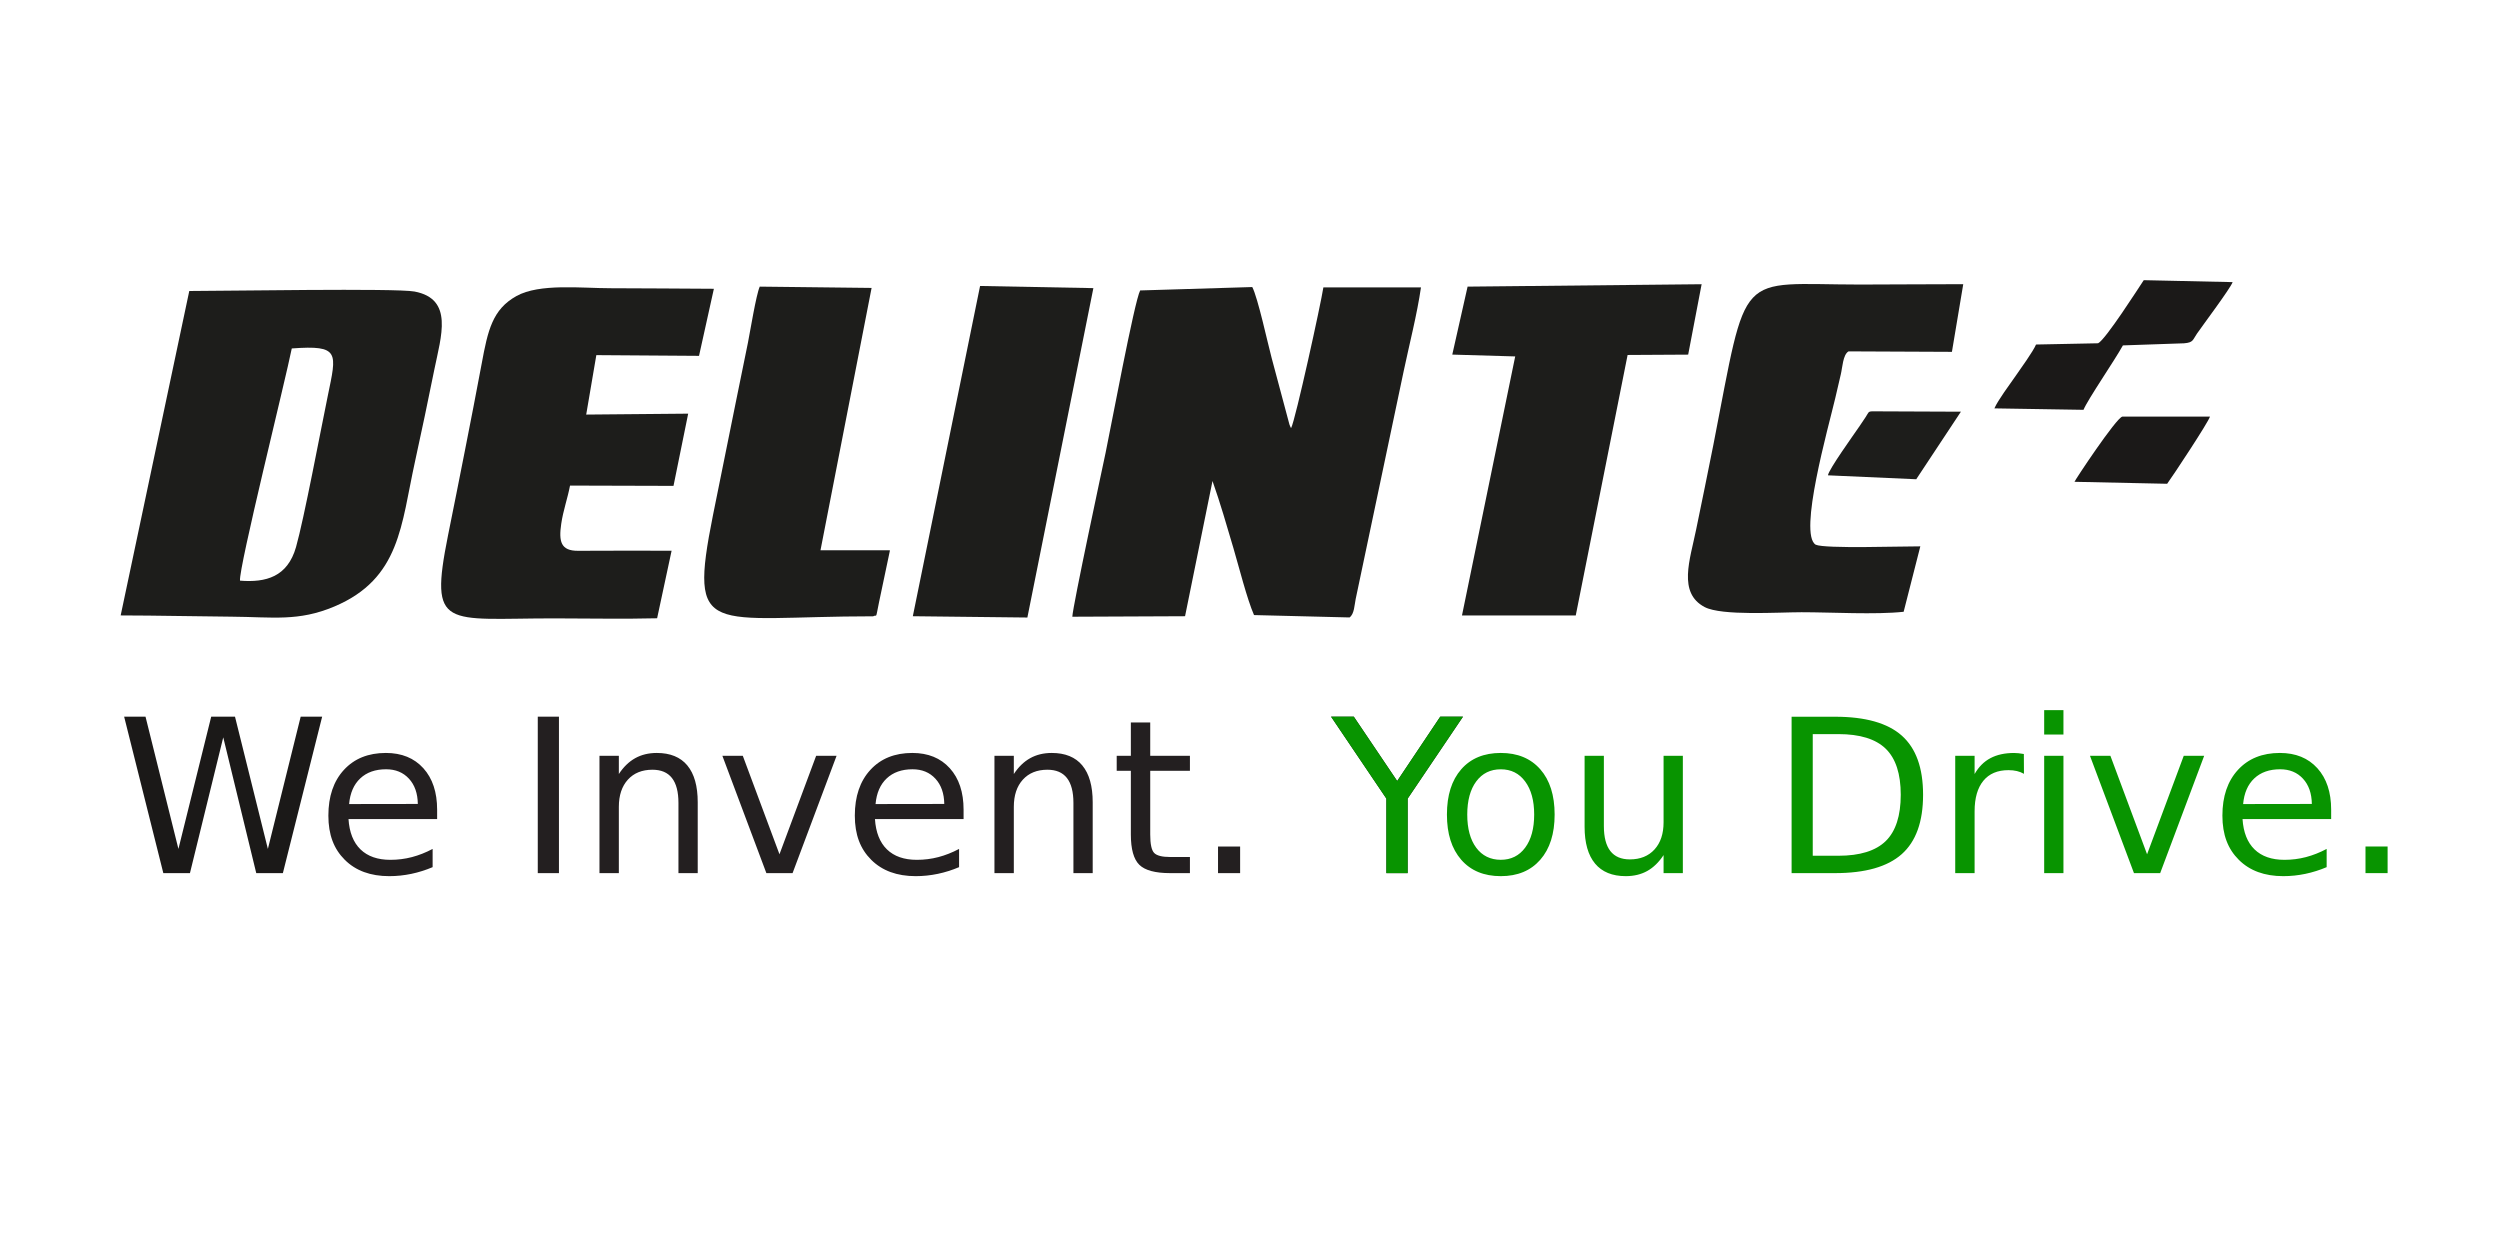 <svg xmlns="http://www.w3.org/2000/svg" xmlns:xlink="http://www.w3.org/1999/xlink" id="Layer_1" viewBox="0 0 1000 500"><defs><style>      .st0 {        fill: none;      }      .st1, .st2 {        fill-rule: evenodd;      }      .st1, .st3 {        fill: #1b1918;      }      .st4 {        fill: #231f20;      }      .st5 {        fill: #089400;      }      .st2 {        fill: #1d1d1b;      }      .st6 {        clip-path: url(#clippath);      }    </style><clipPath id="clippath"><rect class="st0" x="48.28" y="111.34" width="906.5" height="240.77"></rect></clipPath></defs><path class="st2" d="M48.28,246.17c14.89.02,29.68.39,44.32.5,16.49.13,26.74,2.02,41.15-4.07,26.4-11.16,26.67-32.67,32.23-57.87,2.7-12.25,5.26-24.58,7.76-36.93,2.7-13.34,7.81-28.23-7.96-31.19-7.37-1.39-76.46-.21-90.07-.21l-27.44,129.76ZM96.01,232.26c10.36.83,19-1.5,22.4-13.43,3.17-11.14,9.86-46.66,12.7-60.47,3.57-17.34,4.95-20.4-14.4-18.98-2.39,12.11-21.41,88.41-20.7,92.88h0ZM96.01,232.26"></path><path class="st2" d="M456.07,116.17c-2.29,4.19-11.84,55.45-13.82,64.89-1.15,5.46-13.15,61.4-13.32,65.63l45.09-.2,10.98-54.09c3.06,8.62,5.77,18.06,8.4,26.96,2.22,7.54,5.37,20.13,8.21,26.67l38.19.95c1.94-1.34,1.98-5.04,2.47-7.37l19.18-91.05c2.24-10.65,5.4-22.91,6.94-33.6h-39.04c-.97,6.47-11.17,52.98-12.89,56.23-.34-.57.09.62-.68-1.37l-7.12-26.63c-1.58-5.9-5.5-24.05-7.75-28.37l-44.85,1.36ZM456.07,116.17"></path><g class="st6"><path class="st2" d="M262.85,247.29l5.79-27c-12.52-.01-24.96-.06-37.39.03-7.02.06-7.77-3.82-6.76-10.78.77-5.32,2.58-10.32,3.52-15.31l41.39.12,5.87-28.89-40.79.37,4.05-23.78,41.08.29,5.94-26.83c-13.95-.05-27.62-.22-41.3-.22-11.68,0-28.43-2.02-37.68,3.13-9.58,5.34-11.43,13.67-13.89,27.01-2.15,11.7-4.44,23.08-6.71,34.78-2.22,11.43-4.5,22.61-6.78,34.03-7.6,37.98-1.16,33.11,42.37,33.11,13.65,0,27.67.31,41.28-.04h0ZM262.85,247.29"></path><path class="st2" d="M761.46,244.71l6.67-26.17c-7.03-.05-38.21,1.03-41.84-.66-7.06-4.17,5.11-47.1,7.83-58.68.77-3.29,1.39-6.14,2.2-9.45.65-2.6.81-7.86,3.09-9.2l41.36.19,4.53-27.07c-13.83-.02-27.63.16-41.35.15-49.9-.05-44.66-7.2-58.6,64.1-2.21,11.29-4.61,22.67-6.89,33.89-2.45,12.09-7.41,25.31,3.4,31.01,6.82,3.6,29.5,2.07,38.76,2.07,11.92,0,29.62,1.04,40.83-.18h0ZM761.46,244.71"></path></g><path class="st2" d="M587.04,114.64l-6.13,27.2,25.17.73-21.29,103.62h45.51s20.74-104.2,20.74-104.2l24.23-.14,5.38-28.16-93.61.96ZM587.04,114.64"></path><path class="st2" d="M349.26,246.52c1.71-.94.85,1.72,2.37-5.71l4.36-20.69-27.79-.02,20.44-104.93-44.74-.52c-1.45,3.23-3.85,18.08-4.73,22.46-1.59,7.93-3.13,15.26-4.73,23.2-3.11,15.41-6.23,30.64-9.26,45.82-9.95,49.8-1.57,40.42,64.08,40.39h0ZM349.26,246.52"></path><path class="st2" d="M365.13,246.49l45.82.52,26.4-131.76-45.32-.86-26.9,132.1ZM365.13,246.49"></path><path class="st1" d="M839.24,137.31l-24.83.5c-1.12,2.72-6.24,9.79-8.15,12.55-2.24,3.25-7.11,9.73-8.5,12.99l35.64.58c1.65-4.08,12.52-19.86,15.76-25.77l24.47-.84c3.78-.31,3.41-1.35,5.16-3.87,2.47-3.56,13.28-17.97,14.27-20.6l-35.56-.78c-2.04,3.06-15.36,23.92-18.27,25.24h0ZM839.24,137.31"></path><path class="st1" d="M829.8,192.72l37.06.79c2.35-3.22,16.49-24.61,17.13-26.87h-35.04c-2.43.43-19.01,25.46-19.16,26.09h0ZM829.8,192.72"></path><path class="st2" d="M731.17,190.13l35.32,1.57,17.87-27.02-35.2-.15c-2.04,0-1.67.48-2.9,2.29-.79,1.18-1.55,2.33-2.33,3.48-2.41,3.54-12.52,17.58-12.75,19.83h0ZM731.17,190.13"></path><polygon class="st3" points="65.33 349.25 75.98 349.25 89.3 294.94 102.5 349.25 113.15 349.25 128.86 286.68 120.27 286.68 107.15 339.57 94 286.68 84.48 286.68 71.37 339.57 58.21 286.68 49.66 286.68 65.33 349.25 65.33 349.25"></polygon><path class="st4" d="M169.33,307.28c-3.67-4.06-8.67-6.1-14.98-6.1-7.04,0-12.63,2.26-16.78,6.77-4.15,4.51-6.22,10.61-6.22,18.29s2.19,13.33,6.56,17.68c4.37,4.36,10.3,6.54,17.79,6.54,2.99,0,5.94-.31,8.84-.92,2.91-.61,5.74-1.51,8.51-2.68v-7.29c-2.74,1.45-5.5,2.54-8.28,3.27-2.78.73-5.65,1.09-8.61,1.09-5.11,0-9.1-1.39-11.96-4.17-2.86-2.78-4.46-6.82-4.8-12.13h35.45v-3.77c0-6.98-1.84-12.51-5.51-16.57h0ZM139.64,321.63c.39-4.41,1.88-7.84,4.46-10.27,2.58-2.43,6.03-3.65,10.33-3.65,3.8,0,6.85,1.26,9.16,3.77s3.48,5.88,3.54,10.1l-27.49.04h0ZM215.11,349.25h8.47v-62.57h-8.47v62.57h0ZM274.95,306.19c-2.77-3.34-6.85-5.01-12.24-5.01-3.27,0-6.15.7-8.65,2.1-2.5,1.4-4.67,3.51-6.52,6.33v-7.29h-7.75v46.93h7.75v-26.53c0-4.58,1.2-8.2,3.6-10.85,2.4-2.65,5.68-3.98,9.85-3.98,3.46,0,6.06,1.1,7.79,3.31,1.73,2.21,2.6,5.53,2.6,9.97v28.08h7.71v-28.33c0-6.48-1.38-11.39-4.15-14.73h0ZM306.55,349.25h10.48l17.6-46.93h-8.17l-14.67,39.39-14.67-39.39h-8.17l17.6,46.93h0ZM379.91,307.28c-3.67-4.06-8.67-6.1-14.98-6.1-7.04,0-12.63,2.26-16.78,6.77-4.15,4.51-6.22,10.61-6.22,18.29s2.19,13.33,6.56,17.68c4.37,4.36,10.3,6.54,17.79,6.54,2.99,0,5.94-.31,8.84-.92,2.91-.61,5.74-1.51,8.51-2.68v-7.29c-2.74,1.45-5.5,2.54-8.28,3.27-2.78.73-5.65,1.09-8.61,1.09-5.11,0-9.1-1.39-11.96-4.17-2.86-2.78-4.46-6.82-4.8-12.13h35.45v-3.77c0-6.98-1.84-12.51-5.51-16.57h0ZM350.22,321.63c.39-4.41,1.88-7.84,4.46-10.27,2.58-2.43,6.03-3.65,10.33-3.65,3.8,0,6.85,1.26,9.16,3.77s3.48,5.88,3.54,10.1l-27.49.04h0ZM432.94,306.19c-2.77-3.34-6.85-5.01-12.24-5.01-3.27,0-6.15.7-8.65,2.1-2.5,1.4-4.67,3.51-6.52,6.33v-7.29h-7.75v46.93h7.75v-26.53c0-4.58,1.2-8.2,3.6-10.85,2.4-2.65,5.68-3.98,9.85-3.98,3.46,0,6.06,1.1,7.79,3.31,1.73,2.21,2.6,5.53,2.6,9.97v28.08h7.71v-28.33c0-6.48-1.38-11.39-4.15-14.73h0ZM452.34,288.99v13.33h-5.66v5.99h5.66v25.48c0,5.87,1.13,9.91,3.39,12.13s6.37,3.33,12.32,3.33h7.92v-6.45h-7.92c-3.21,0-5.34-.54-6.39-1.63s-1.57-3.55-1.57-7.38v-25.48h15.88v-5.99h-15.88v-13.33h-7.75ZM487.21,349.25h8.84v-10.64h-8.84v10.64h0ZM554.55,319.45v29.8h8.51v-29.8l22.13-32.77h-9.09l-17.22,25.73-17.35-25.73h-9.09l22.13,32.77h0Z"></path><path class="st5" d="M610.07,312.6c2.4,3.25,3.6,7.66,3.6,13.22s-1.2,10-3.6,13.24c-2.4,3.24-5.66,4.86-9.76,4.86s-7.44-1.61-9.83-4.84-3.58-7.65-3.58-13.26,1.2-10.04,3.6-13.26c2.4-3.23,5.67-4.84,9.81-4.84s7.36,1.63,9.76,4.88h0ZM584.49,307.72c-3.81,4.36-5.72,10.39-5.72,18.1s1.91,13.71,5.72,18.08c3.81,4.37,9.09,6.56,15.82,6.56s11.97-2.19,15.8-6.56c3.83-4.37,5.74-10.4,5.74-18.08s-1.91-13.75-5.74-18.1c-3.83-4.36-9.09-6.54-15.8-6.54s-12.01,2.18-15.82,6.54h0ZM638.02,345.43c2.79,3.35,6.89,5.03,12.28,5.03,3.27,0,6.14-.69,8.61-2.07s4.64-3.5,6.52-6.35v7.21h7.71v-46.93h-7.71v26.61c0,4.58-1.21,8.2-3.62,10.85-2.42,2.65-5.71,3.98-9.87,3.98-3.46,0-6.06-1.11-7.79-3.33-1.73-2.22-2.6-5.55-2.6-9.99v-28.12h-7.71v28.41c0,6.45,1.4,11.36,4.19,14.71h0ZM735.33,293.64c8.63,0,14.95,1.95,18.96,5.85,4.01,3.9,6.01,10.04,6.01,18.42s-2,14.61-6.01,18.52c-4.01,3.91-10.33,5.87-18.96,5.87h-10.23v-48.65h10.23ZM716.64,349.25h17.39c12.07,0,20.95-2.53,26.65-7.58,5.7-5.06,8.55-12.98,8.55-23.76s-2.84-18.61-8.51-23.66c-5.67-5.04-14.57-7.56-26.69-7.56h-17.39v62.57h0ZM809.54,301.6c-.78-.14-1.49-.24-2.14-.31-.64-.07-1.23-.1-1.76-.1-3.72,0-6.87.69-9.47,2.07s-4.71,3.5-6.33,6.35v-7.29h-7.75v46.93h7.75v-24.72c0-5.31,1.17-9.38,3.5-12.22,2.33-2.84,5.68-4.25,10.04-4.25,1.23,0,2.35.12,3.37.36,1.02.24,1.96.61,2.83,1.11l-.04-7.92h0ZM817.67,349.25h7.71v-46.93h-7.71v46.93h0ZM817.67,293.81h7.71v-9.76h-7.71v9.76h0ZM853.59,349.25h10.48l17.6-46.93h-8.17l-14.67,39.39-14.67-39.39h-8.17l17.6,46.93h0ZM926.94,307.28c-3.67-4.06-8.67-6.1-14.98-6.1-7.04,0-12.63,2.26-16.78,6.77-4.15,4.51-6.22,10.61-6.22,18.29s2.19,13.33,6.56,17.68c4.37,4.36,10.3,6.54,17.79,6.54,2.99,0,5.94-.31,8.84-.92,2.91-.61,5.74-1.51,8.51-2.68v-7.29c-2.74,1.45-5.5,2.54-8.28,3.27-2.78.73-5.65,1.09-8.61,1.09-5.11,0-9.1-1.39-11.96-4.17-2.86-2.78-4.46-6.82-4.8-12.13h35.45v-3.77c0-6.98-1.84-12.51-5.51-16.57h0ZM897.25,321.63c.39-4.41,1.88-7.84,4.46-10.27,2.58-2.43,6.03-3.65,10.33-3.65,3.8,0,6.85,1.26,9.16,3.77s3.48,5.88,3.54,10.1l-27.49.04h0Z"></path><polygon class="st5" points="946.2 349.25 955.04 349.25 955.04 338.6 946.2 338.6 946.2 349.25 946.2 349.25"></polygon><rect class="st0" x="48.28" y="111.34" width="906.5" height="240.77"></rect><polygon class="st5" points="554.55 319.45 554.55 349.25 563.06 349.25 563.06 319.45 585.18 286.68 576.09 286.68 558.87 312.41 541.52 286.68 532.42 286.68 554.55 319.45 554.55 319.45"></polygon></svg>